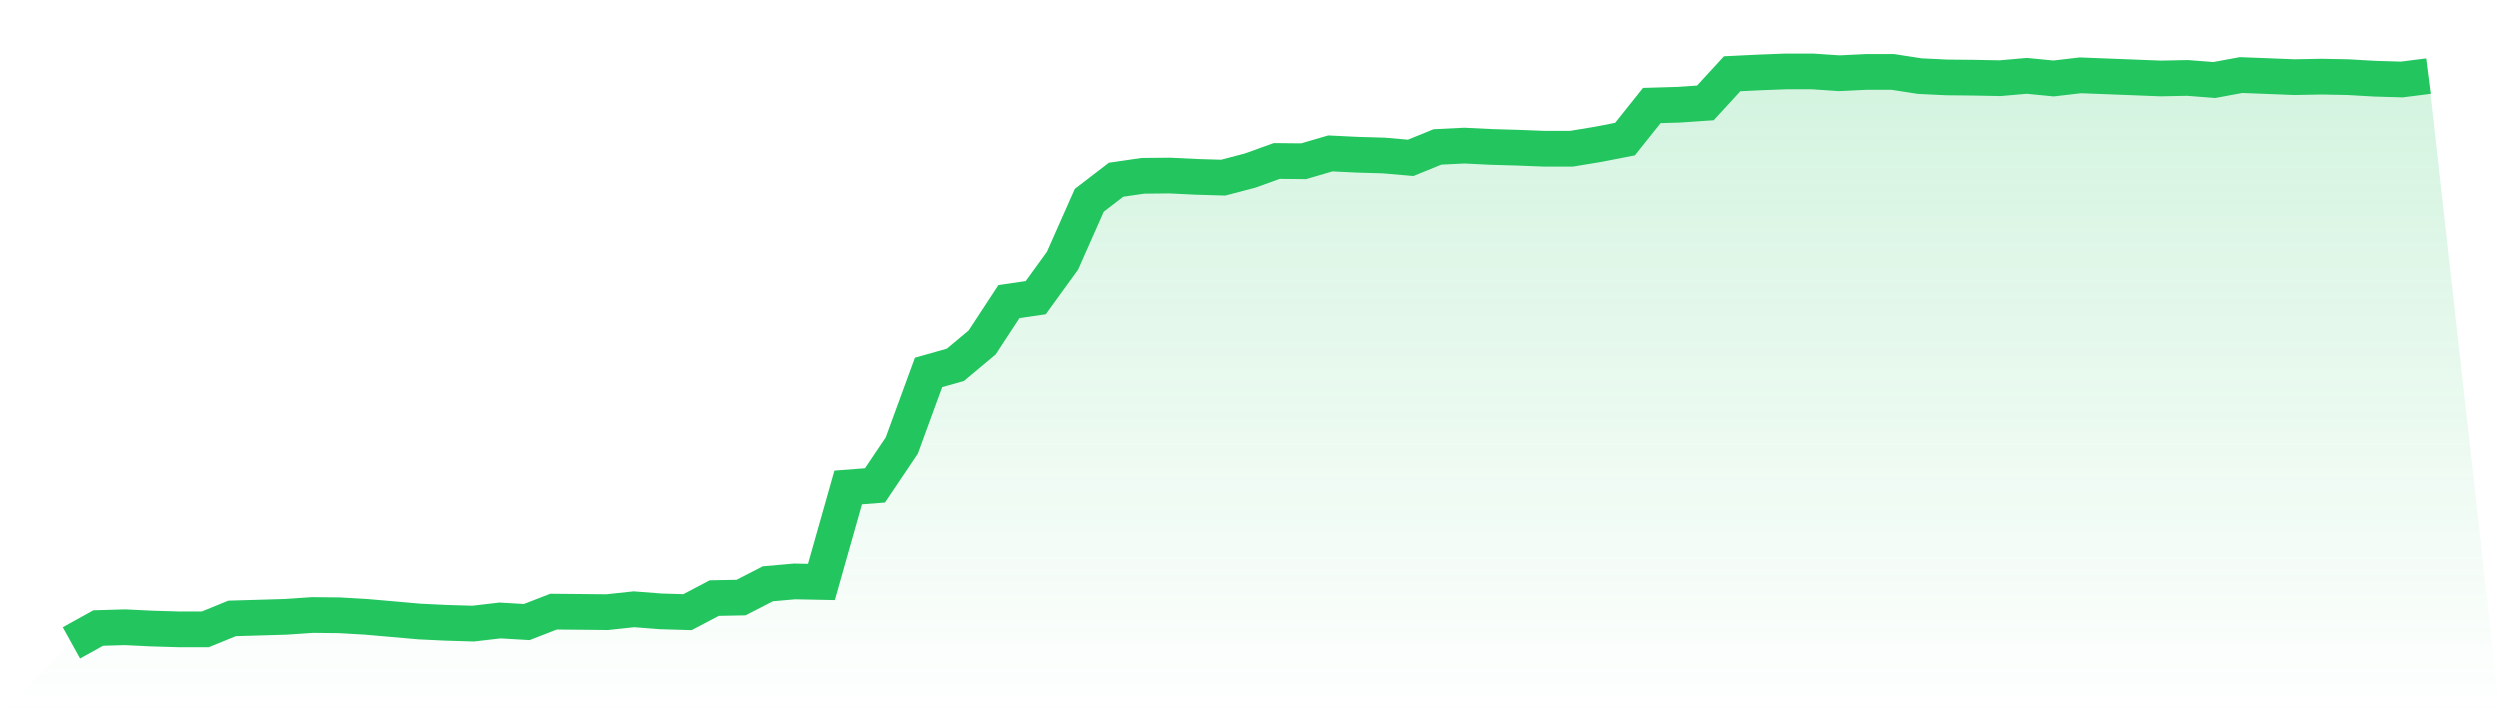 <svg viewBox="0 0 140 40" xmlns="http://www.w3.org/2000/svg">
<defs>
<linearGradient id="gradient" x1="0" x2="0" y1="0" y2="1">
<stop offset="0%" stop-color="#22c55e" stop-opacity="0.2"/>
<stop offset="100%" stop-color="#22c55e" stop-opacity="0"/>
</linearGradient>
</defs>
<path d="M4,36 L4,36 L5.5,35.169 L7,35.125 L8.5,35.198 L10,35.242 L11.5,35.242 L13,34.63 L14.5,34.586 L16,34.542 L17.5,34.44 L19,34.455 L20.5,34.542 L22,34.673 L23.5,34.805 L25,34.877 L26.5,34.921 L28,34.746 L29.5,34.834 L31,34.251 L32.5,34.265 L34,34.28 L35.5,34.119 L37,34.236 L38.5,34.28 L40,33.492 L41.5,33.463 L43,32.691 L44.5,32.559 L46,32.589 L47.5,27.297 L49,27.18 L50.5,24.949 L52,20.853 L53.5,20.43 L55,19.176 L56.5,16.887 L58,16.669 L59.5,14.599 L61,11.216 L62.5,10.065 L64,9.846 L65.5,9.831 L67,9.904 L68.5,9.948 L70,9.554 L71.5,9.015 L73,9.03 L74.5,8.592 L76,8.665 L77.5,8.709 L79,8.84 L80.5,8.228 L82,8.155 L83.5,8.228 L85,8.272 L86.5,8.33 L88,8.33 L89.5,8.082 L91,7.79 L92.5,5.91 L94,5.866 L95.5,5.764 L97,4.131 L98.5,4.058 L100,4 L101.5,4 L103,4.102 L104.5,4.029 L106,4.029 L107.5,4.262 L109,4.335 L110.5,4.35 L112,4.379 L113.5,4.248 L115,4.394 L116.5,4.219 L118,4.277 L119.5,4.335 L121,4.394 L122.5,4.364 L124,4.481 L125.5,4.204 L127,4.262 L128.5,4.321 L130,4.292 L131.5,4.321 L133,4.408 L134.5,4.452 L136,4.262 L140,40 L0,40 z" fill="url(#gradient)"/>
<path d="M4,36 L4,36 L5.5,35.169 L7,35.125 L8.5,35.198 L10,35.242 L11.5,35.242 L13,34.63 L14.5,34.586 L16,34.542 L17.5,34.44 L19,34.455 L20.5,34.542 L22,34.673 L23.5,34.805 L25,34.877 L26.5,34.921 L28,34.746 L29.5,34.834 L31,34.251 L32.5,34.265 L34,34.28 L35.5,34.119 L37,34.236 L38.5,34.28 L40,33.492 L41.5,33.463 L43,32.691 L44.5,32.559 L46,32.589 L47.5,27.297 L49,27.18 L50.5,24.949 L52,20.853 L53.5,20.43 L55,19.176 L56.5,16.887 L58,16.669 L59.5,14.599 L61,11.216 L62.5,10.065 L64,9.846 L65.5,9.831 L67,9.904 L68.5,9.948 L70,9.554 L71.5,9.015 L73,9.03 L74.5,8.592 L76,8.665 L77.5,8.709 L79,8.84 L80.5,8.228 L82,8.155 L83.5,8.228 L85,8.272 L86.5,8.33 L88,8.33 L89.5,8.082 L91,7.79 L92.5,5.91 L94,5.866 L95.5,5.764 L97,4.131 L98.5,4.058 L100,4 L101.5,4 L103,4.102 L104.5,4.029 L106,4.029 L107.5,4.262 L109,4.335 L110.5,4.35 L112,4.379 L113.5,4.248 L115,4.394 L116.5,4.219 L118,4.277 L119.5,4.335 L121,4.394 L122.5,4.364 L124,4.481 L125.5,4.204 L127,4.262 L128.5,4.321 L130,4.292 L131.5,4.321 L133,4.408 L134.5,4.452 L136,4.262" fill="none" stroke="#22c55e" stroke-width="2"/>
</svg>